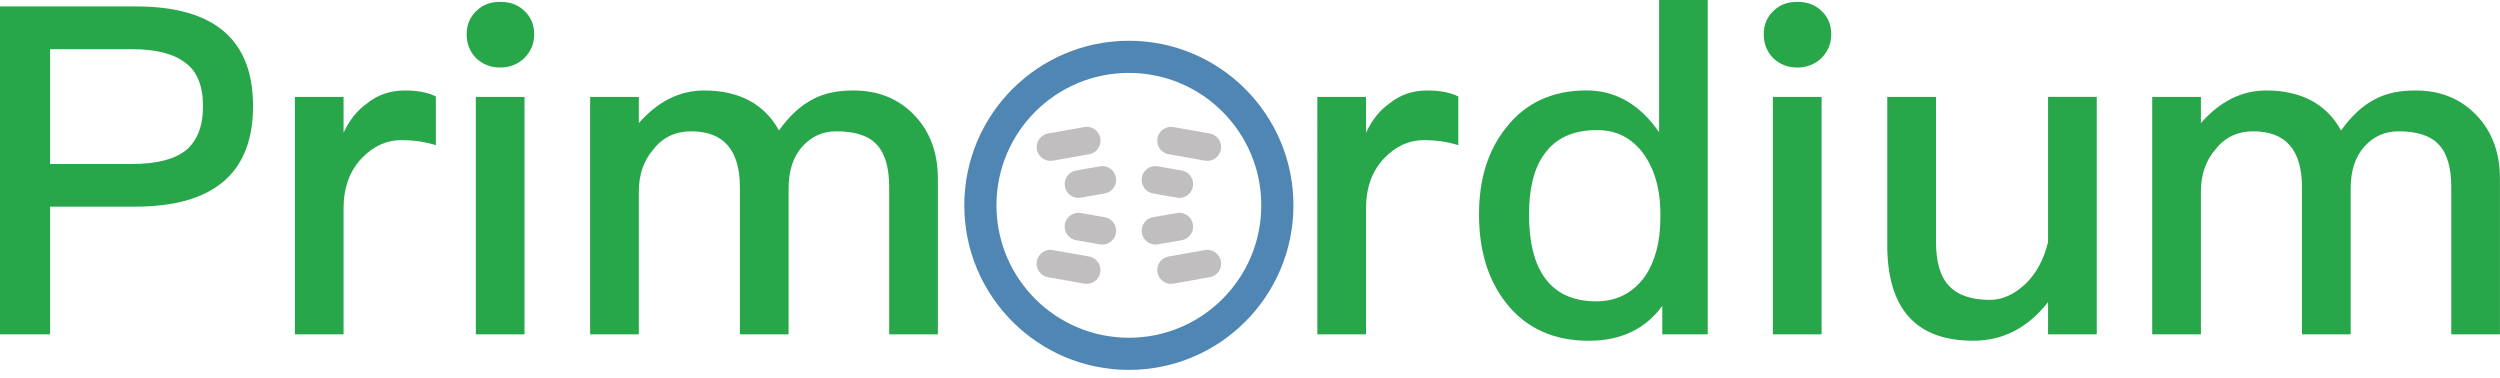 <?xml version="1.0" encoding="utf-8"?>
<!-- Generator: Adobe Illustrator 25.4.1, SVG Export Plug-In . SVG Version: 6.00 Build 0)  -->
<svg version="1.1" id="Layer_1" xmlns="http://www.w3.org/2000/svg" xmlns:xlink="http://www.w3.org/1999/xlink" x="0px" y="0px"
	 viewBox="0 0 509.8 76.99" style="enable-background:new 0 0 509.8 76.99;" xml:space="preserve">
<style type="text/css">
	.st0{display:none;}
	.st1{display:inline;}
	.st2{fill:none;stroke:#4F86B3;stroke-width:6.556;stroke-linecap:round;stroke-miterlimit:10;}
	.st3{fill:none;stroke:#C0BEBE;stroke-width:5.62;stroke-linecap:round;stroke-miterlimit:10;}
	.st4{fill:none;stroke:#4F86B3;stroke-width:6.572;stroke-linecap:round;stroke-miterlimit:10;}
	.st5{fill:none;stroke:#7D7C7C;stroke-width:5.633;stroke-linecap:round;stroke-miterlimit:10;}
	.st6{fill:#343A41;}
	.st7{fill:#28A64A;}
	.st8{fill:#5086B4;}
</style>
<g>
	<g>
		<path class="st7" d="M27.72,1.31c15.92,0,23.88,6.74,23.88,20.32c0,13.67-8.05,20.51-24.07,20.51H10.21v26.04H0V1.31H27.72z
			 M10.21,33.44h16.67c5.06,0,8.71-0.94,11.05-2.81c2.25-1.87,3.47-4.87,3.47-8.99c0-4.12-1.22-7.12-3.56-8.8
			c-2.34-1.87-5.99-2.81-10.96-2.81H10.21V33.44z"/>
		<path class="st7" d="M88.88,19.67v9.93c-2.43-0.75-4.78-1.03-7.02-1.03c-3,0-5.71,1.22-8.05,3.65c-2.53,2.62-3.75,6.09-3.75,10.3
			v25.66h-9.93V19.76h9.93v7.31c1.22-2.62,2.81-4.59,4.68-5.9c2.25-1.87,4.87-2.72,7.87-2.72C85.04,18.45,87.2,18.83,88.88,19.67z"
			/>
		<path class="st7" d="M106.96,2.25c1.31,1.22,1.97,2.81,1.97,4.78s-0.75,3.56-2.06,4.87c-1.31,1.22-3,1.87-4.87,1.87
			c-1.97,0-3.56-0.66-4.87-1.87c-1.31-1.31-1.97-3-1.97-4.87c0-1.97,0.66-3.56,1.97-4.78c1.31-1.31,2.9-1.87,4.87-1.87
			S105.65,0.94,106.96,2.25z M106.96,19.76v48.42h-9.93V19.76H106.96z"/>
		<path class="st7" d="M158.85,26.6c2.15-3,4.5-5.15,6.93-6.37c2.25-1.22,4.96-1.78,8.24-1.78c4.96,0,9.08,1.59,12.36,4.96
			c3.18,3.28,4.87,7.59,4.87,13.02v31.75h-9.93V38.12c0-3.93-0.84-6.84-2.53-8.62c-1.69-1.87-4.5-2.72-8.24-2.72
			c-2.81,0-5.06,1.03-6.93,3.09s-2.81,4.96-2.81,8.52v29.78h-9.93V38.21c0-7.68-3.37-11.43-9.93-11.43c-3.19,0-5.81,1.22-7.68,3.65
			c-2.06,2.34-3,5.25-3,8.62v29.13h-9.93V19.76h9.93v5.34c3.93-4.5,8.43-6.65,13.3-6.65C150.7,18.45,155.85,21.17,158.85,26.6z"/>
	</g>
	<g>
		<path class="st7" d="M297.38,19.67v9.93c-2.44-0.75-4.78-1.03-7.02-1.03c-3,0-5.71,1.22-8.05,3.65c-2.53,2.62-3.75,6.09-3.75,10.3
			v25.66h-9.93V19.76h9.93v7.31c1.22-2.62,2.81-4.59,4.68-5.9c2.25-1.87,4.87-2.72,7.87-2.72
			C293.54,18.45,295.69,18.83,297.38,19.67z"/>
		<path class="st7" d="M348.24,0v68.18h-9.27v-5.81c-3.37,4.68-8.43,7.12-14.99,7.12c-7.12,0-12.74-2.53-16.76-7.59
			c-3.75-4.68-5.62-10.77-5.62-18.17c0-7.12,1.78-13.02,5.53-17.7c3.93-5.06,9.46-7.59,16.39-7.59c5.9,0,10.87,2.81,14.8,8.52V0
			H348.24z M314.89,31.47c-2.06,2.81-3.09,6.93-3.09,12.27c0,5.34,0.94,9.46,2.9,12.46c2.25,3.47,5.9,5.25,10.77,5.25
			c4.31,0,7.59-1.78,10.02-5.15c2.06-3.09,3.09-7.02,3.09-11.89v-0.84c0-5.25-1.31-9.46-3.75-12.64c-2.44-3-5.43-4.4-9.09-4.4
			C320.89,26.51,317.24,28.1,314.89,31.47z"/>
		<path class="st7" d="M371.46,2.25c1.31,1.22,1.97,2.81,1.97,4.78s-0.75,3.56-2.06,4.87c-1.31,1.22-3,1.87-4.87,1.87
			c-1.97,0-3.56-0.66-4.87-1.87c-1.31-1.31-1.97-3-1.97-4.87c0-1.97,0.66-3.56,1.97-4.78c1.31-1.31,2.9-1.87,4.87-1.87
			S370.15,0.94,371.46,2.25z M371.46,19.76v48.42h-9.93V19.76H371.46z"/>
		<path class="st7" d="M394.79,19.76v29.5c0,4.12,0.84,7.12,2.62,8.99c1.69,1.87,4.5,2.9,8.34,2.9c2.62,0,4.96-1.12,7.21-3.18
			c2.25-2.15,3.84-5.06,4.68-8.62v-29.6h9.93v48.42h-9.93v-6.56c-4.12,5.24-9.18,7.87-15.27,7.87c-11.71,0-17.52-6.56-17.52-19.58
			V19.76H394.79z"/>
		<path class="st7" d="M477.39,26.6c2.15-3,4.49-5.15,6.93-6.37c2.25-1.22,4.96-1.78,8.24-1.78c4.96,0,9.09,1.59,12.36,4.96
			c3.18,3.28,4.87,7.59,4.87,13.02v31.75h-9.93V38.12c0-3.93-0.84-6.84-2.53-8.62c-1.69-1.87-4.5-2.72-8.24-2.72
			c-2.81,0-5.06,1.03-6.93,3.09s-2.81,4.96-2.81,8.52v29.78h-9.93V38.21c0-7.68-3.37-11.43-9.93-11.43c-3.19,0-5.81,1.22-7.68,3.65
			c-2.06,2.34-3,5.25-3,8.62v29.13h-9.93V19.76h9.93v5.34c3.93-4.5,8.43-6.65,13.3-6.65C469.25,18.45,474.4,21.17,477.39,26.6z"/>
	</g>
	<g>
		<circle class="st2" cx="230.2" cy="41.87" r="30.28"/>
		<g>
			<g>
				<line class="st3" x1="238.8" y1="55.07" x2="246.2" y2="53.76"/>
				<line class="st3" x1="238.8" y1="28.68" x2="246.2" y2="29.99"/>
			</g>
			<g>
				<line class="st3" x1="235.62" y1="47.06" x2="240.49" y2="46.21"/>
				<line class="st3" x1="235.62" y1="36.68" x2="240.49" y2="37.54"/>
			</g>
			<g>
				<line class="st3" x1="221.59" y1="55.07" x2="214.2" y2="53.76"/>
				<line class="st3" x1="221.61" y1="28.68" x2="214.21" y2="29.99"/>
			</g>
			<g>
				<line class="st3" x1="224.79" y1="47.06" x2="219.92" y2="46.21"/>
				<line class="st3" x1="224.79" y1="36.68" x2="219.92" y2="37.54"/>
			</g>
		</g>
	</g>
</g>
</svg>
